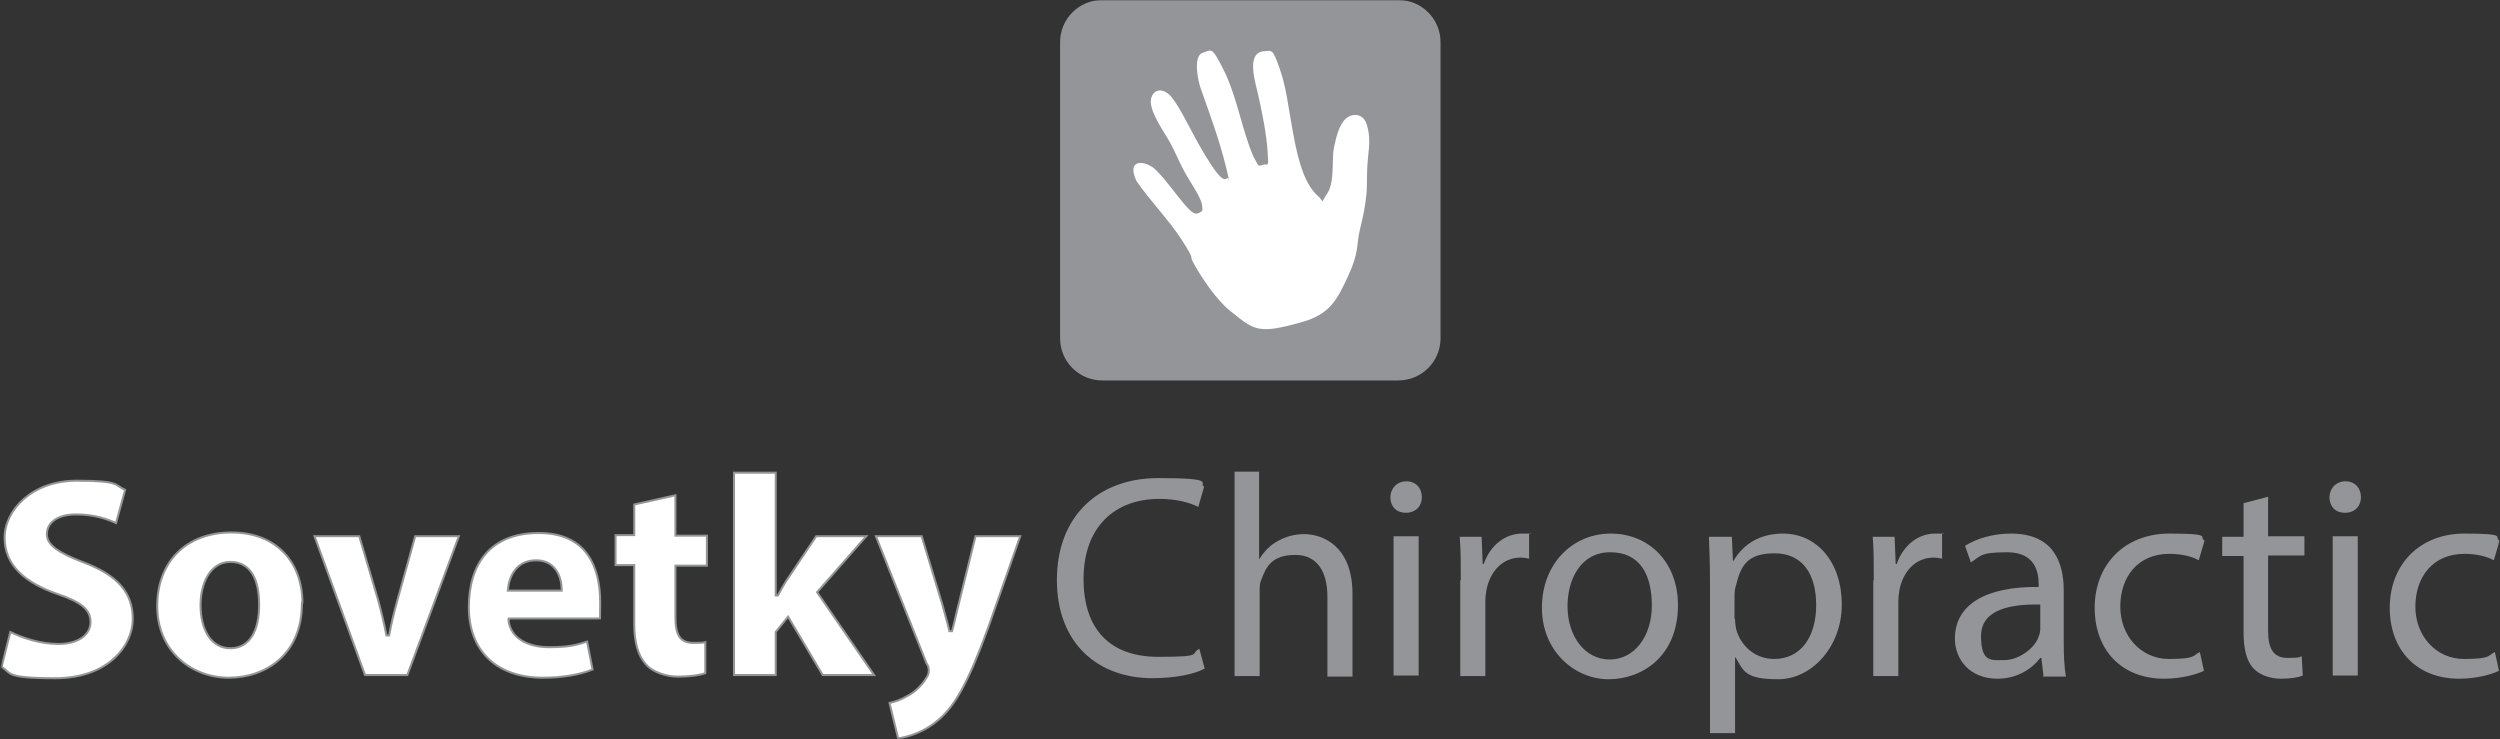 <svg width="1228" height="363" viewBox="0 0 1228 363" fill="none" xmlns="http://www.w3.org/2000/svg">
<rect x="0" y="0" width="1228" height="363" fill="#333333" stroke="none"/>
<g clip-path="url(#clip0_2192_16)">
<mask id="mask0_2192_16" style="mask-type:luminance" maskUnits="userSpaceOnUse" x="0" y="0" width="1228" height="363">
<path d="M1227.85 0H0.457V363H1227.85V0Z" fill="white"/>
</mask>
<g mask="url(#mask0_2192_16)">
<path d="M37.675 236.122C48.821 236.122 53.394 236.715 55.893 237.569C57.122 237.989 57.855 238.475 58.66 239.021C59.401 239.524 60.201 240.074 61.453 240.627L57.004 256.938C52.986 255.106 46.529 252.682 37.413 252.682C32.629 252.682 29.04 253.744 26.635 255.497C24.216 257.259 23.021 259.702 23.021 262.356C23.022 265.061 24.461 267.355 27.383 269.538C30.11 271.576 34.188 273.563 39.768 275.749L40.903 276.189L40.906 276.19C49.254 279.321 55.329 283.019 59.315 287.553C63.29 292.072 65.219 297.455 65.219 304.029C65.219 317.072 53.174 333.145 27.191 333.146C14.072 333.146 8.793 332.419 6.109 331.377C4.8 330.868 4.107 330.284 3.387 329.627C2.711 329.011 1.997 328.32 0.773 327.628L5.073 310.428C10.889 313.279 19.688 316.323 28.764 316.323C33.42 316.323 37.326 315.259 40.085 313.386C42.855 311.505 44.465 308.804 44.465 305.602C44.465 302.43 43.278 299.932 40.613 297.745C37.984 295.588 33.913 293.73 28.142 291.762H28.143C12.473 286.277 2.268 277.748 2.268 264.19C2.268 250.637 15.607 236.122 37.675 236.122Z" fill="white" stroke="#939598"/>
<path d="M113.683 261.546C124.708 261.546 133.417 265.175 139.369 271.32C145.227 277.368 148.456 285.898 148.56 295.929H148.303V296.429C148.303 308.882 143.897 317.98 137.231 323.97C130.557 329.967 121.575 332.884 112.372 332.884C94.005 332.884 77.228 319.708 77.228 297.739C77.228 286.713 80.858 277.674 87.203 271.394C93.549 265.112 102.653 261.546 113.683 261.546ZM113.159 276.009C108.095 276.009 104.41 278.76 102.016 282.772C99.631 286.77 98.506 292.042 98.506 297.215C98.506 303.173 99.762 308.454 102.222 312.262C104.694 316.088 108.382 318.42 113.159 318.42C117.928 318.42 121.492 316.225 123.838 312.45C126.167 308.703 127.287 303.422 127.287 297.215C127.287 291.017 126.3 285.734 124.037 281.984C121.752 278.198 118.183 276.009 113.159 276.009Z" fill="white" stroke="#939598"/>
<path d="M176.472 263.38L185.8 294.985V294.986C187.369 300.742 188.677 306.234 189.722 311.723L189.8 312.129H191.154L191.229 311.719C192.275 305.974 193.579 300.747 195.15 294.988L195.151 294.989L203.96 263.38H225.401L200.088 331.573H179.293L154.496 263.38H176.472Z" fill="white" stroke="#939598"/>
<path d="M264.648 261.808C276.568 261.808 284.072 266.074 288.616 272.41C293.182 278.776 294.813 287.304 294.813 295.904C294.813 299.671 294.786 302.115 294.744 303.65C294.731 303.646 294.717 303.64 294.702 303.637C294.53 303.598 294.378 303.653 294.276 303.729C294.25 303.749 294.228 303.771 294.209 303.792H249.971V304.314L249.735 304.336C250.144 308.967 252.605 312.376 256.228 314.61C259.835 316.835 264.586 317.895 269.628 317.896C274.624 317.896 277.997 317.633 280.853 317.135C283.529 316.668 285.737 315.995 288.377 315.157L291.072 328.878C284.145 331.623 275.711 332.884 266.745 332.884C255.178 332.884 246.075 329.506 239.866 323.522C233.66 317.541 230.289 308.901 230.289 298.263C230.289 287.594 232.957 278.486 238.554 272.054C244.14 265.633 252.705 261.808 264.648 261.808ZM263.337 275.223C258.325 275.223 254.969 277.333 252.814 280.206C250.677 283.056 249.74 286.629 249.473 289.568L249.424 290.113H275.895V289.613C275.894 286.933 275.294 283.356 273.424 280.433C271.535 277.479 268.365 275.223 263.337 275.223Z" fill="white" stroke="#939598"/>
<path d="M331.769 263.118H347.232V277.844H331.769V303.243C331.769 307.451 332.289 310.596 333.687 312.693C335.12 314.843 337.406 315.799 340.655 315.799C343.789 315.799 345.013 315.735 345.651 315.629C345.993 315.572 346.177 315.501 346.352 315.438C346.381 315.428 346.413 315.419 346.445 315.408V330.677C343.815 331.631 338.824 332.36 333.055 332.36C330.102 332.36 326.949 331.782 324.152 330.753C321.349 329.722 318.945 328.253 317.447 326.506L317.439 326.497L317.432 326.489L317.08 326.102C313.496 322.025 311.539 315.725 311.539 306.389V277.582H302.365V262.856H311.539V247.817L331.769 243.266V263.118Z" fill="white" stroke="#939598"/>
<path d="M381.042 232.191V292.474H382.102L382.244 292.213C383.72 289.505 385.183 286.824 386.856 284.361L387.193 283.872L387.199 283.864L400.941 263.381H425.518L401.61 290.595L401.354 290.887L401.574 291.208L429.341 331.573H404.104L387.476 303.513L387.109 302.894L386.657 303.453L381.152 310.268L381.042 310.404V331.573H360.551V232.191H381.042Z" fill="white" stroke="#939598"/>
<path d="M452.723 263.38L462.837 296.835C463.362 298.934 464.017 301.228 464.636 303.442C465.259 305.672 465.845 307.82 466.234 309.638L466.318 310.033H467.624L467.728 309.67C468.256 307.821 468.783 305.581 469.307 303.322C469.7 301.624 470.093 299.915 470.484 298.342L470.876 296.818L470.878 296.811L479.171 263.38H501.139L485.386 308.313C475.427 335.829 468.91 346.726 461.154 353.447C453.863 359.734 446.328 361.865 441.152 362.694L436.927 345.298C439.509 344.736 442.748 343.677 445.994 341.685C449.219 340.066 452.94 336.608 455.083 332.874C455.929 331.736 456.215 330.587 456.215 329.452C456.215 328.933 456.217 328.415 456.069 327.823C455.923 327.239 455.638 326.609 455.112 325.812L430.243 263.38H452.723Z" fill="white" stroke="#939598"/>
<path d="M591.217 328.666C586.762 331.025 577.589 333.122 566.056 333.122C539.323 333.122 519.142 316.086 519.142 284.896C519.142 253.707 539.323 234.836 568.939 234.836C598.556 234.836 588.334 237.457 591.48 239.03L588.596 248.989C583.879 246.631 577.326 245.058 569.464 245.058C547.186 245.058 532.246 259.211 532.246 284.372C532.246 309.533 545.613 322.638 568.939 322.638C592.266 322.638 584.141 321.065 589.121 318.706L591.742 328.404L591.217 328.666Z" fill="#939598"/>
<path d="M606.156 231.691H618.475V274.412H618.737C620.834 271.005 623.717 267.86 627.648 265.763C631.317 263.666 635.773 262.356 640.491 262.356C649.664 262.356 664.341 268.122 664.341 291.71V332.335H652.023V293.021C652.023 282.013 647.829 272.578 636.297 272.578C624.765 272.578 621.882 278.344 619.523 284.896C618.737 286.469 618.737 288.303 618.737 290.924V332.073H606.419V231.691H606.156Z" fill="#939598"/>
<path d="M698.413 244.272C698.413 248.465 695.53 251.873 690.55 251.873C685.57 251.873 682.949 248.465 682.949 244.272C682.949 240.078 686.095 236.409 690.812 236.409C695.53 236.409 698.413 239.816 698.413 244.272ZM684.522 331.811V263.405H696.84V331.811H684.522Z" fill="#939598"/>
<path d="M717.547 284.896C717.547 276.771 717.546 269.957 717.021 263.666H727.768L728.292 277.033H728.816C731.961 267.86 739.299 262.094 747.686 262.094C756.074 262.094 750.045 262.094 751.094 262.618V274.412C749.783 274.15 748.474 273.888 746.901 273.888C738.252 273.888 731.961 280.44 730.126 289.876C729.864 291.448 729.602 293.545 729.602 295.642V332.073H717.284V285.158L717.547 284.896Z" fill="#939598"/>
<path d="M824.219 297.214C824.219 322.375 806.659 333.645 790.147 333.645C773.635 333.645 757.386 320.017 757.386 298.525C757.386 277.033 772.325 262.094 791.196 262.094C810.066 262.094 824.219 276.247 824.219 297.214ZM769.966 297.739C769.966 312.678 778.615 323.948 790.671 323.948C802.728 323.948 811.377 312.678 811.377 297.476C811.377 282.275 805.611 271.267 790.934 271.267C776.256 271.267 769.966 284.896 769.966 297.739Z" fill="#939598"/>
<path d="M839.945 285.944C839.945 277.295 839.683 270.219 839.421 263.666H850.691L851.215 275.461H851.477C856.457 267.074 864.582 262.094 875.852 262.094C892.364 262.094 904.682 275.985 904.682 296.952C904.682 317.92 889.743 333.645 873.493 333.645C857.243 333.645 856.457 329.714 852.526 322.9H852.264V360.117H839.945V286.206V285.944ZM852.264 304.029C852.264 305.863 852.526 307.436 852.788 309.009C855.147 317.658 862.485 323.686 871.396 323.686C884.501 323.686 892.102 312.94 892.102 297.214C892.102 281.489 885.025 271.791 871.658 271.791C858.292 271.791 855.147 277.819 852.788 287.255C852.264 288.827 852.001 290.662 852.001 292.235V304.029H852.264Z" fill="#939598"/>
<path d="M920.408 284.896C920.408 276.771 920.408 269.957 919.884 263.666H930.629L931.154 277.033H931.678C934.823 267.86 942.162 262.094 950.549 262.094C958.936 262.094 952.907 262.094 953.956 262.618V274.412C952.645 274.15 951.335 273.888 949.762 273.888C941.113 273.888 934.823 280.44 932.988 289.876C932.726 291.448 932.464 293.545 932.464 295.642V332.073H920.146V285.158L920.408 284.896Z" fill="#939598"/>
<path d="M1003.75 331.811L1002.7 323.162H1002.18C998.248 328.404 990.91 333.383 981.212 333.383C967.321 333.383 960.245 323.686 960.245 313.726C960.245 297.214 974.922 288.041 1001.39 288.303V286.993C1001.39 281.227 999.821 271.267 985.93 271.267C972.039 271.267 972.825 273.364 968.108 276.247L965.225 268.122C970.991 264.453 979.116 262.094 987.765 262.094C1008.73 262.094 1013.71 276.247 1013.71 290.138V315.823C1013.71 321.851 1013.97 327.617 1014.76 332.335H1003.49L1003.75 331.811ZM1001.92 296.952C988.289 296.69 973.087 299.049 973.087 312.416C973.087 325.783 978.329 324.21 984.882 324.21C991.434 324.21 999.559 318.444 1001.39 312.678C1001.92 311.367 1002.18 310.057 1002.18 308.746V296.952H1001.92Z" fill="#939598"/>
<path d="M1082.64 329.452C1079.5 331.024 1072.16 333.383 1062.99 333.383C1042.28 333.383 1028.91 319.492 1028.91 298.525C1028.91 277.557 1043.33 262.094 1065.61 262.094C1087.88 262.094 1079.5 263.928 1082.9 265.501L1080.02 275.198C1077.14 273.626 1072.42 272.053 1065.61 272.053C1049.88 272.053 1041.49 283.585 1041.49 298.001C1041.49 312.416 1051.72 323.686 1065.34 323.686C1078.97 323.686 1077.14 321.851 1080.55 320.279L1082.64 329.714V329.452Z" fill="#939598"/>
<path d="M1114.09 243.747V263.404H1131.92V272.839H1114.09V309.795C1114.09 318.182 1116.45 323.162 1123.53 323.162C1130.61 323.162 1129.3 322.637 1130.61 322.375L1131.13 331.811C1128.77 332.859 1124.84 333.383 1120.12 333.383C1115.4 333.383 1109.64 331.549 1106.76 328.141C1103.35 324.472 1102.04 318.444 1102.04 310.319V273.102H1091.55V263.666H1102.04V247.154L1114.09 244.009V243.747Z" fill="#939598"/>
<path d="M1159.7 244.272C1159.7 248.465 1156.82 251.873 1151.84 251.873C1146.86 251.873 1144.23 248.465 1144.23 244.272C1144.23 240.078 1147.38 236.409 1152.1 236.409C1156.82 236.409 1159.7 239.816 1159.7 244.272ZM1145.81 331.811V263.405H1158.13V331.811H1145.81Z" fill="#939598"/>
<path d="M1227.58 329.452C1224.44 331.024 1217.1 333.383 1207.92 333.383C1187.22 333.383 1173.85 319.492 1173.85 298.525C1173.85 277.557 1188.27 262.094 1210.54 262.094C1232.82 262.094 1224.44 263.928 1227.84 265.501L1224.96 275.198C1222.08 273.626 1217.36 272.053 1210.54 272.053C1194.82 272.053 1186.43 283.585 1186.43 298.001C1186.43 312.416 1196.65 323.686 1210.28 323.686C1223.91 323.686 1222.08 321.851 1225.48 320.279L1227.58 329.714V329.452Z" fill="#939598"/>
<path d="M686.882 0H541.42C529.985 0 520.715 9.27 520.715 20.705V166.168C520.715 177.603 529.985 186.873 541.42 186.873H686.882C698.317 186.873 707.588 177.603 707.588 166.168V20.705C707.588 9.27 698.317 0 686.882 0Z" fill="#939598"/>
<path d="M602.749 87.539C601.176 89.112 598.817 86.229 597.769 84.918C594.1 80.201 589.906 72.862 587.023 67.62C584.14 62.378 577.85 49.274 573.919 46.129C569.987 42.983 566.58 44.556 565.532 47.963C563.697 53.729 571.822 64.737 574.705 69.979C577.588 75.221 579.685 80.725 582.568 85.705C585.451 90.684 589.906 96.975 590.43 100.644C590.955 104.313 590.43 103.527 589.382 104.313C586.499 106.41 583.878 102.479 582.043 100.644C577.326 95.14 572.87 88.588 567.89 83.608C562.911 78.628 552.951 77.58 558.193 88.85C565.007 98.809 574.181 107.983 580.733 118.204C587.285 128.426 584.14 125.281 585.975 128.688C589.906 136.027 597.507 147.297 604.059 152.539C616.116 162.236 617.688 164.333 639.18 158.305C653.333 154.373 656.74 147.297 662.244 135.502C667.748 123.708 666.176 120.039 668.01 112.7C669.845 105.362 670.631 100.644 671.155 95.664C671.68 90.684 671.155 85.443 671.942 77.842C672.728 70.241 672.99 66.834 671.417 61.33C669.845 55.826 664.603 55.302 661.196 58.185C657.789 61.068 656.216 67.62 655.168 72.862C654.119 78.104 655.692 89.374 652.023 94.878C648.353 100.382 650.712 99.334 647.567 96.451C639.442 89.636 636.559 73.124 634.724 62.903C632.89 52.943 631.841 42.721 628.434 33.286C625.027 23.851 625.027 24.899 620.833 25.161C611.398 25.947 617.164 41.935 618.212 47.439C620.047 55.826 622.144 66.048 622.668 74.697C623.192 83.346 622.93 79.939 620.309 80.987C617.688 82.035 617.95 80.725 616.902 79.152C615.854 77.58 614.281 73.648 613.495 71.29C609.301 59.495 606.68 45.342 600.914 34.072C595.148 22.802 595.41 24.375 590.693 25.947C585.975 27.52 588.334 39.576 589.906 43.77C594.362 56.35 599.08 69.193 602.225 82.035C605.37 94.878 602.749 85.442 603.273 87.277L602.749 87.539Z" fill="white"/>
</g>
</g>
<defs>
<clipPath id="clip0_2192_16">
<rect width="1228" height="363" fill="white"/>
</clipPath>
</defs>
</svg>
